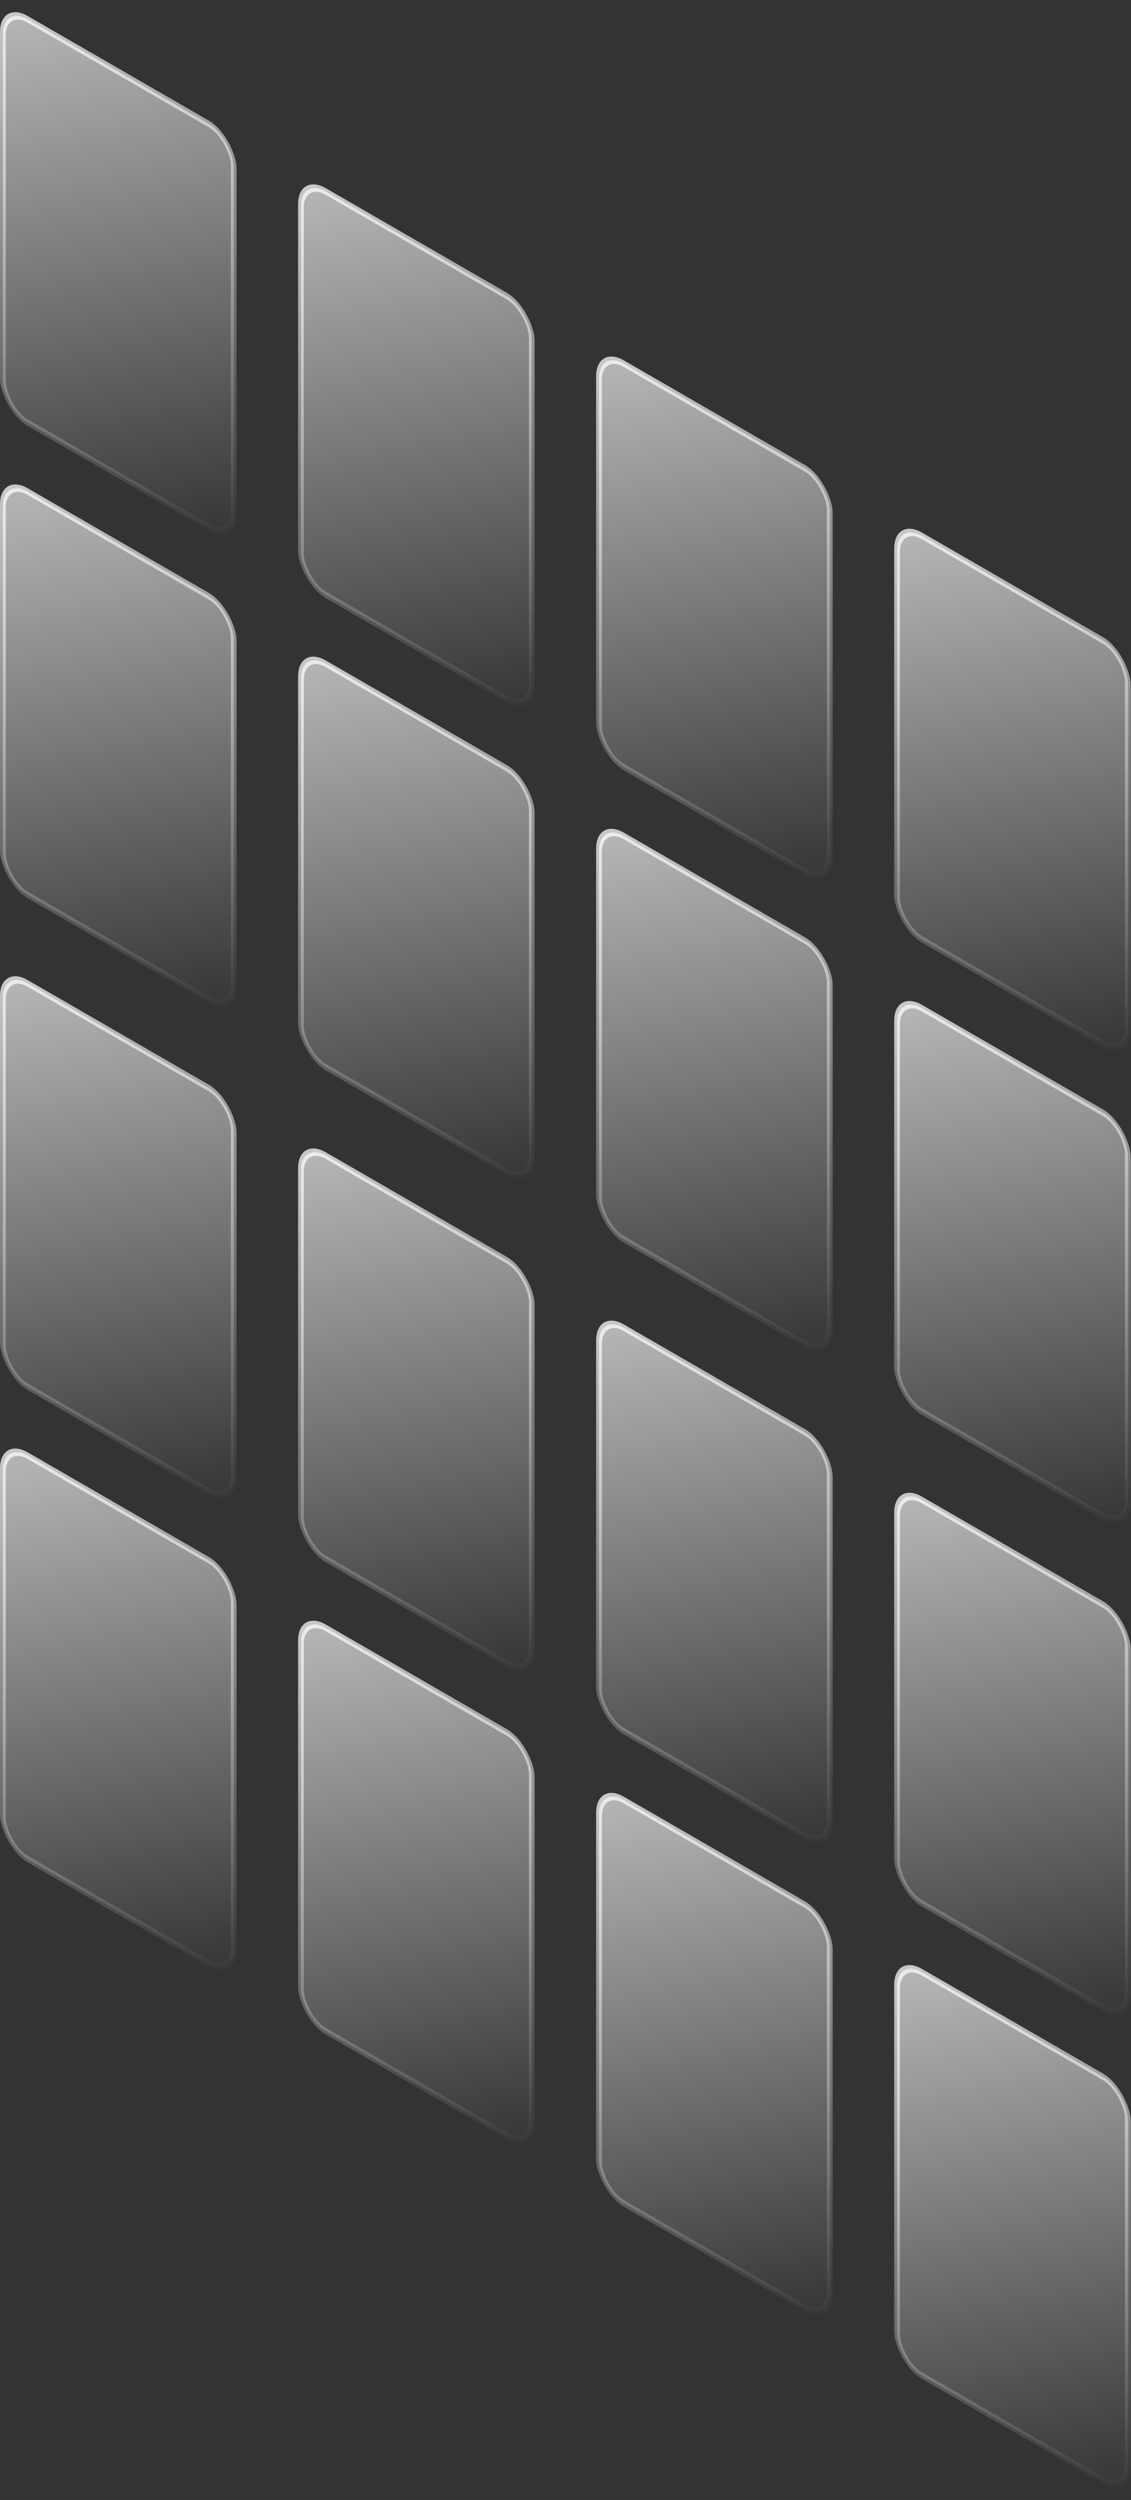 <svg width="851" height="1880" viewBox="0 0 851 1880" fill="none" xmlns="http://www.w3.org/2000/svg">
<rect x="0" y="0" width="851" height="1880" fill="#333333" stroke="none"/>
<rect x="2.165" y="3.75" width="200.527" height="303.291" rx="21.5" transform="matrix(0.866 0.5 -2.20305e-08 1 0.29 723.917)" fill="url(#paint0_linear_113_22)" stroke="url(#paint1_linear_113_22)" stroke-width="5"/>
<rect x="2.165" y="3.75" width="200.527" height="303.291" rx="21.5" transform="matrix(0.866 0.5 -2.20305e-08 1 0.29 1079.07)" fill="url(#paint2_linear_113_22)" stroke="url(#paint3_linear_113_22)" stroke-width="5"/>
<rect x="2.165" y="3.75" width="200.527" height="303.291" rx="21.5" transform="matrix(0.866 0.5 -2.20305e-08 1 448.829 982.882)" fill="url(#paint4_linear_113_22)" stroke="url(#paint5_linear_113_22)" stroke-width="5"/>
<rect x="2.165" y="3.75" width="200.527" height="303.291" rx="21.5" transform="matrix(0.866 0.5 -2.20305e-08 1 448.829 1338.03)" fill="url(#paint6_linear_113_22)" stroke="url(#paint7_linear_113_22)" stroke-width="5"/>
<rect x="2.165" y="3.75" width="200.527" height="303.291" rx="21.5" transform="matrix(0.866 0.5 -2.20305e-08 1 224.56 853.4)" fill="url(#paint8_linear_113_22)" stroke="url(#paint9_linear_113_22)" stroke-width="5"/>
<rect x="2.165" y="3.75" width="200.527" height="303.291" rx="21.5" transform="matrix(0.866 0.5 -2.20305e-08 1 224.56 1208.55)" fill="url(#paint10_linear_113_22)" stroke="url(#paint11_linear_113_22)" stroke-width="5"/>
<rect x="2.165" y="3.75" width="200.527" height="303.291" rx="21.5" transform="matrix(0.866 0.5 -2.20305e-08 1 673.099 1112.36)" fill="url(#paint12_linear_113_22)" stroke="url(#paint13_linear_113_22)" stroke-width="5"/>
<rect x="2.165" y="3.75" width="200.527" height="303.291" rx="21.5" transform="matrix(0.866 0.5 -2.20305e-08 1 673.099 1467.51)" fill="url(#paint14_linear_113_22)" stroke="url(#paint15_linear_113_22)" stroke-width="5"/>
<rect x="2.165" y="3.75" width="200.527" height="303.291" rx="21.5" transform="matrix(0.866 0.5 -2.20305e-08 1 0.29 -1.083)" fill="url(#paint16_linear_113_22)" stroke="url(#paint17_linear_113_22)" stroke-width="5"/>
<rect x="2.165" y="3.75" width="200.527" height="303.291" rx="21.5" transform="matrix(0.866 0.5 -2.20305e-08 1 0.29 354.068)" fill="url(#paint18_linear_113_22)" stroke="url(#paint19_linear_113_22)" stroke-width="5"/>
<rect x="2.165" y="3.75" width="200.527" height="303.291" rx="21.5" transform="matrix(0.866 0.5 -2.20305e-08 1 448.829 257.882)" fill="url(#paint20_linear_113_22)" stroke="url(#paint21_linear_113_22)" stroke-width="5"/>
<rect x="2.165" y="3.75" width="200.527" height="303.291" rx="21.5" transform="matrix(0.866 0.5 -2.20305e-08 1 448.829 613.033)" fill="url(#paint22_linear_113_22)" stroke="url(#paint23_linear_113_22)" stroke-width="5"/>
<rect x="2.165" y="3.75" width="200.527" height="303.291" rx="21.5" transform="matrix(0.866 0.5 -2.20305e-08 1 224.56 128.4)" fill="url(#paint24_linear_113_22)" stroke="url(#paint25_linear_113_22)" stroke-width="5"/>
<rect x="2.165" y="3.75" width="200.527" height="303.291" rx="21.5" transform="matrix(0.866 0.5 -2.20305e-08 1 224.56 483.551)" fill="url(#paint26_linear_113_22)" stroke="url(#paint27_linear_113_22)" stroke-width="5"/>
<rect x="2.165" y="3.75" width="200.527" height="303.291" rx="21.5" transform="matrix(0.866 0.5 -2.20305e-08 1 673.099 387.364)" fill="url(#paint28_linear_113_22)" stroke="url(#paint29_linear_113_22)" stroke-width="5"/>
<rect x="2.165" y="3.75" width="200.527" height="303.291" rx="21.5" transform="matrix(0.866 0.5 -2.20305e-08 1 673.099 742.515)" fill="url(#paint30_linear_113_22)" stroke="url(#paint31_linear_113_22)" stroke-width="5"/>
<defs>
<linearGradient id="paint0_linear_113_22" x1="0" y1="0" x2="205.527" y2="308.291" gradientUnits="userSpaceOnUse">
<stop stop-color="#BABABA"/>
<stop offset="1" stop-color="#BABABA" stop-opacity="0"/>
</linearGradient>
<linearGradient id="paint1_linear_113_22" x1="0" y1="0" x2="205.527" y2="308.291" gradientUnits="userSpaceOnUse">
<stop stop-color="white" stop-opacity="0.75"/>
<stop offset="1" stop-color="white" stop-opacity="0"/>
</linearGradient>
<linearGradient id="paint2_linear_113_22" x1="0" y1="0" x2="205.527" y2="308.291" gradientUnits="userSpaceOnUse">
<stop stop-color="#BABABA"/>
<stop offset="1" stop-color="#BABABA" stop-opacity="0"/>
</linearGradient>
<linearGradient id="paint3_linear_113_22" x1="0" y1="0" x2="205.527" y2="308.291" gradientUnits="userSpaceOnUse">
<stop stop-color="white" stop-opacity="0.75"/>
<stop offset="1" stop-color="white" stop-opacity="0"/>
</linearGradient>
<linearGradient id="paint4_linear_113_22" x1="0" y1="0" x2="205.527" y2="308.291" gradientUnits="userSpaceOnUse">
<stop stop-color="#BABABA"/>
<stop offset="1" stop-color="#BABABA" stop-opacity="0"/>
</linearGradient>
<linearGradient id="paint5_linear_113_22" x1="0" y1="0" x2="205.527" y2="308.291" gradientUnits="userSpaceOnUse">
<stop stop-color="white" stop-opacity="0.75"/>
<stop offset="1" stop-color="white" stop-opacity="0"/>
</linearGradient>
<linearGradient id="paint6_linear_113_22" x1="0" y1="0" x2="205.527" y2="308.291" gradientUnits="userSpaceOnUse">
<stop stop-color="#BABABA"/>
<stop offset="1" stop-color="#BABABA" stop-opacity="0"/>
</linearGradient>
<linearGradient id="paint7_linear_113_22" x1="0" y1="0" x2="205.527" y2="308.291" gradientUnits="userSpaceOnUse">
<stop stop-color="white" stop-opacity="0.75"/>
<stop offset="1" stop-color="white" stop-opacity="0"/>
</linearGradient>
<linearGradient id="paint8_linear_113_22" x1="0" y1="0" x2="205.527" y2="308.291" gradientUnits="userSpaceOnUse">
<stop stop-color="#BABABA"/>
<stop offset="1" stop-color="#BABABA" stop-opacity="0"/>
</linearGradient>
<linearGradient id="paint9_linear_113_22" x1="0" y1="0" x2="205.527" y2="308.291" gradientUnits="userSpaceOnUse">
<stop stop-color="white" stop-opacity="0.75"/>
<stop offset="1" stop-color="white" stop-opacity="0"/>
</linearGradient>
<linearGradient id="paint10_linear_113_22" x1="0" y1="0" x2="205.527" y2="308.291" gradientUnits="userSpaceOnUse">
<stop stop-color="#BABABA"/>
<stop offset="1" stop-color="#BABABA" stop-opacity="0"/>
</linearGradient>
<linearGradient id="paint11_linear_113_22" x1="0" y1="0" x2="205.527" y2="308.291" gradientUnits="userSpaceOnUse">
<stop stop-color="white" stop-opacity="0.75"/>
<stop offset="1" stop-color="white" stop-opacity="0"/>
</linearGradient>
<linearGradient id="paint12_linear_113_22" x1="0" y1="0" x2="205.527" y2="308.291" gradientUnits="userSpaceOnUse">
<stop stop-color="#BABABA"/>
<stop offset="1" stop-color="#BABABA" stop-opacity="0"/>
</linearGradient>
<linearGradient id="paint13_linear_113_22" x1="0" y1="0" x2="205.527" y2="308.291" gradientUnits="userSpaceOnUse">
<stop stop-color="white" stop-opacity="0.75"/>
<stop offset="1" stop-color="white" stop-opacity="0"/>
</linearGradient>
<linearGradient id="paint14_linear_113_22" x1="0" y1="0" x2="205.527" y2="308.291" gradientUnits="userSpaceOnUse">
<stop stop-color="#BABABA"/>
<stop offset="1" stop-color="#BABABA" stop-opacity="0"/>
</linearGradient>
<linearGradient id="paint15_linear_113_22" x1="0" y1="0" x2="205.527" y2="308.291" gradientUnits="userSpaceOnUse">
<stop stop-color="white" stop-opacity="0.75"/>
<stop offset="1" stop-color="white" stop-opacity="0"/>
</linearGradient>
<linearGradient id="paint16_linear_113_22" x1="0" y1="0" x2="205.527" y2="308.291" gradientUnits="userSpaceOnUse">
<stop stop-color="#BABABA"/>
<stop offset="1" stop-color="#BABABA" stop-opacity="0"/>
</linearGradient>
<linearGradient id="paint17_linear_113_22" x1="0" y1="0" x2="205.527" y2="308.291" gradientUnits="userSpaceOnUse">
<stop stop-color="white" stop-opacity="0.75"/>
<stop offset="1" stop-color="white" stop-opacity="0"/>
</linearGradient>
<linearGradient id="paint18_linear_113_22" x1="0" y1="0" x2="205.527" y2="308.291" gradientUnits="userSpaceOnUse">
<stop stop-color="#BABABA"/>
<stop offset="1" stop-color="#BABABA" stop-opacity="0"/>
</linearGradient>
<linearGradient id="paint19_linear_113_22" x1="0" y1="0" x2="205.527" y2="308.291" gradientUnits="userSpaceOnUse">
<stop stop-color="white" stop-opacity="0.75"/>
<stop offset="1" stop-color="white" stop-opacity="0"/>
</linearGradient>
<linearGradient id="paint20_linear_113_22" x1="0" y1="0" x2="205.527" y2="308.291" gradientUnits="userSpaceOnUse">
<stop stop-color="#BABABA"/>
<stop offset="1" stop-color="#BABABA" stop-opacity="0"/>
</linearGradient>
<linearGradient id="paint21_linear_113_22" x1="0" y1="0" x2="205.527" y2="308.291" gradientUnits="userSpaceOnUse">
<stop stop-color="white" stop-opacity="0.75"/>
<stop offset="1" stop-color="white" stop-opacity="0"/>
</linearGradient>
<linearGradient id="paint22_linear_113_22" x1="0" y1="0" x2="205.527" y2="308.291" gradientUnits="userSpaceOnUse">
<stop stop-color="#BABABA"/>
<stop offset="1" stop-color="#BABABA" stop-opacity="0"/>
</linearGradient>
<linearGradient id="paint23_linear_113_22" x1="0" y1="0" x2="205.527" y2="308.291" gradientUnits="userSpaceOnUse">
<stop stop-color="white" stop-opacity="0.75"/>
<stop offset="1" stop-color="white" stop-opacity="0"/>
</linearGradient>
<linearGradient id="paint24_linear_113_22" x1="0" y1="0" x2="205.527" y2="308.291" gradientUnits="userSpaceOnUse">
<stop stop-color="#BABABA"/>
<stop offset="1" stop-color="#BABABA" stop-opacity="0"/>
</linearGradient>
<linearGradient id="paint25_linear_113_22" x1="0" y1="0" x2="205.527" y2="308.291" gradientUnits="userSpaceOnUse">
<stop stop-color="white" stop-opacity="0.75"/>
<stop offset="1" stop-color="white" stop-opacity="0"/>
</linearGradient>
<linearGradient id="paint26_linear_113_22" x1="0" y1="0" x2="205.527" y2="308.291" gradientUnits="userSpaceOnUse">
<stop stop-color="#BABABA"/>
<stop offset="1" stop-color="#BABABA" stop-opacity="0"/>
</linearGradient>
<linearGradient id="paint27_linear_113_22" x1="0" y1="0" x2="205.527" y2="308.291" gradientUnits="userSpaceOnUse">
<stop stop-color="white" stop-opacity="0.75"/>
<stop offset="1" stop-color="white" stop-opacity="0"/>
</linearGradient>
<linearGradient id="paint28_linear_113_22" x1="0" y1="0" x2="205.527" y2="308.291" gradientUnits="userSpaceOnUse">
<stop stop-color="#BABABA"/>
<stop offset="1" stop-color="#BABABA" stop-opacity="0"/>
</linearGradient>
<linearGradient id="paint29_linear_113_22" x1="0" y1="0" x2="205.527" y2="308.291" gradientUnits="userSpaceOnUse">
<stop stop-color="white" stop-opacity="0.75"/>
<stop offset="1" stop-color="white" stop-opacity="0"/>
</linearGradient>
<linearGradient id="paint30_linear_113_22" x1="0" y1="0" x2="205.527" y2="308.291" gradientUnits="userSpaceOnUse">
<stop stop-color="#BABABA"/>
<stop offset="1" stop-color="#BABABA" stop-opacity="0"/>
</linearGradient>
<linearGradient id="paint31_linear_113_22" x1="0" y1="0" x2="205.527" y2="308.291" gradientUnits="userSpaceOnUse">
<stop stop-color="white" stop-opacity="0.75"/>
<stop offset="1" stop-color="white" stop-opacity="0"/>
</linearGradient>
</defs>
</svg>
